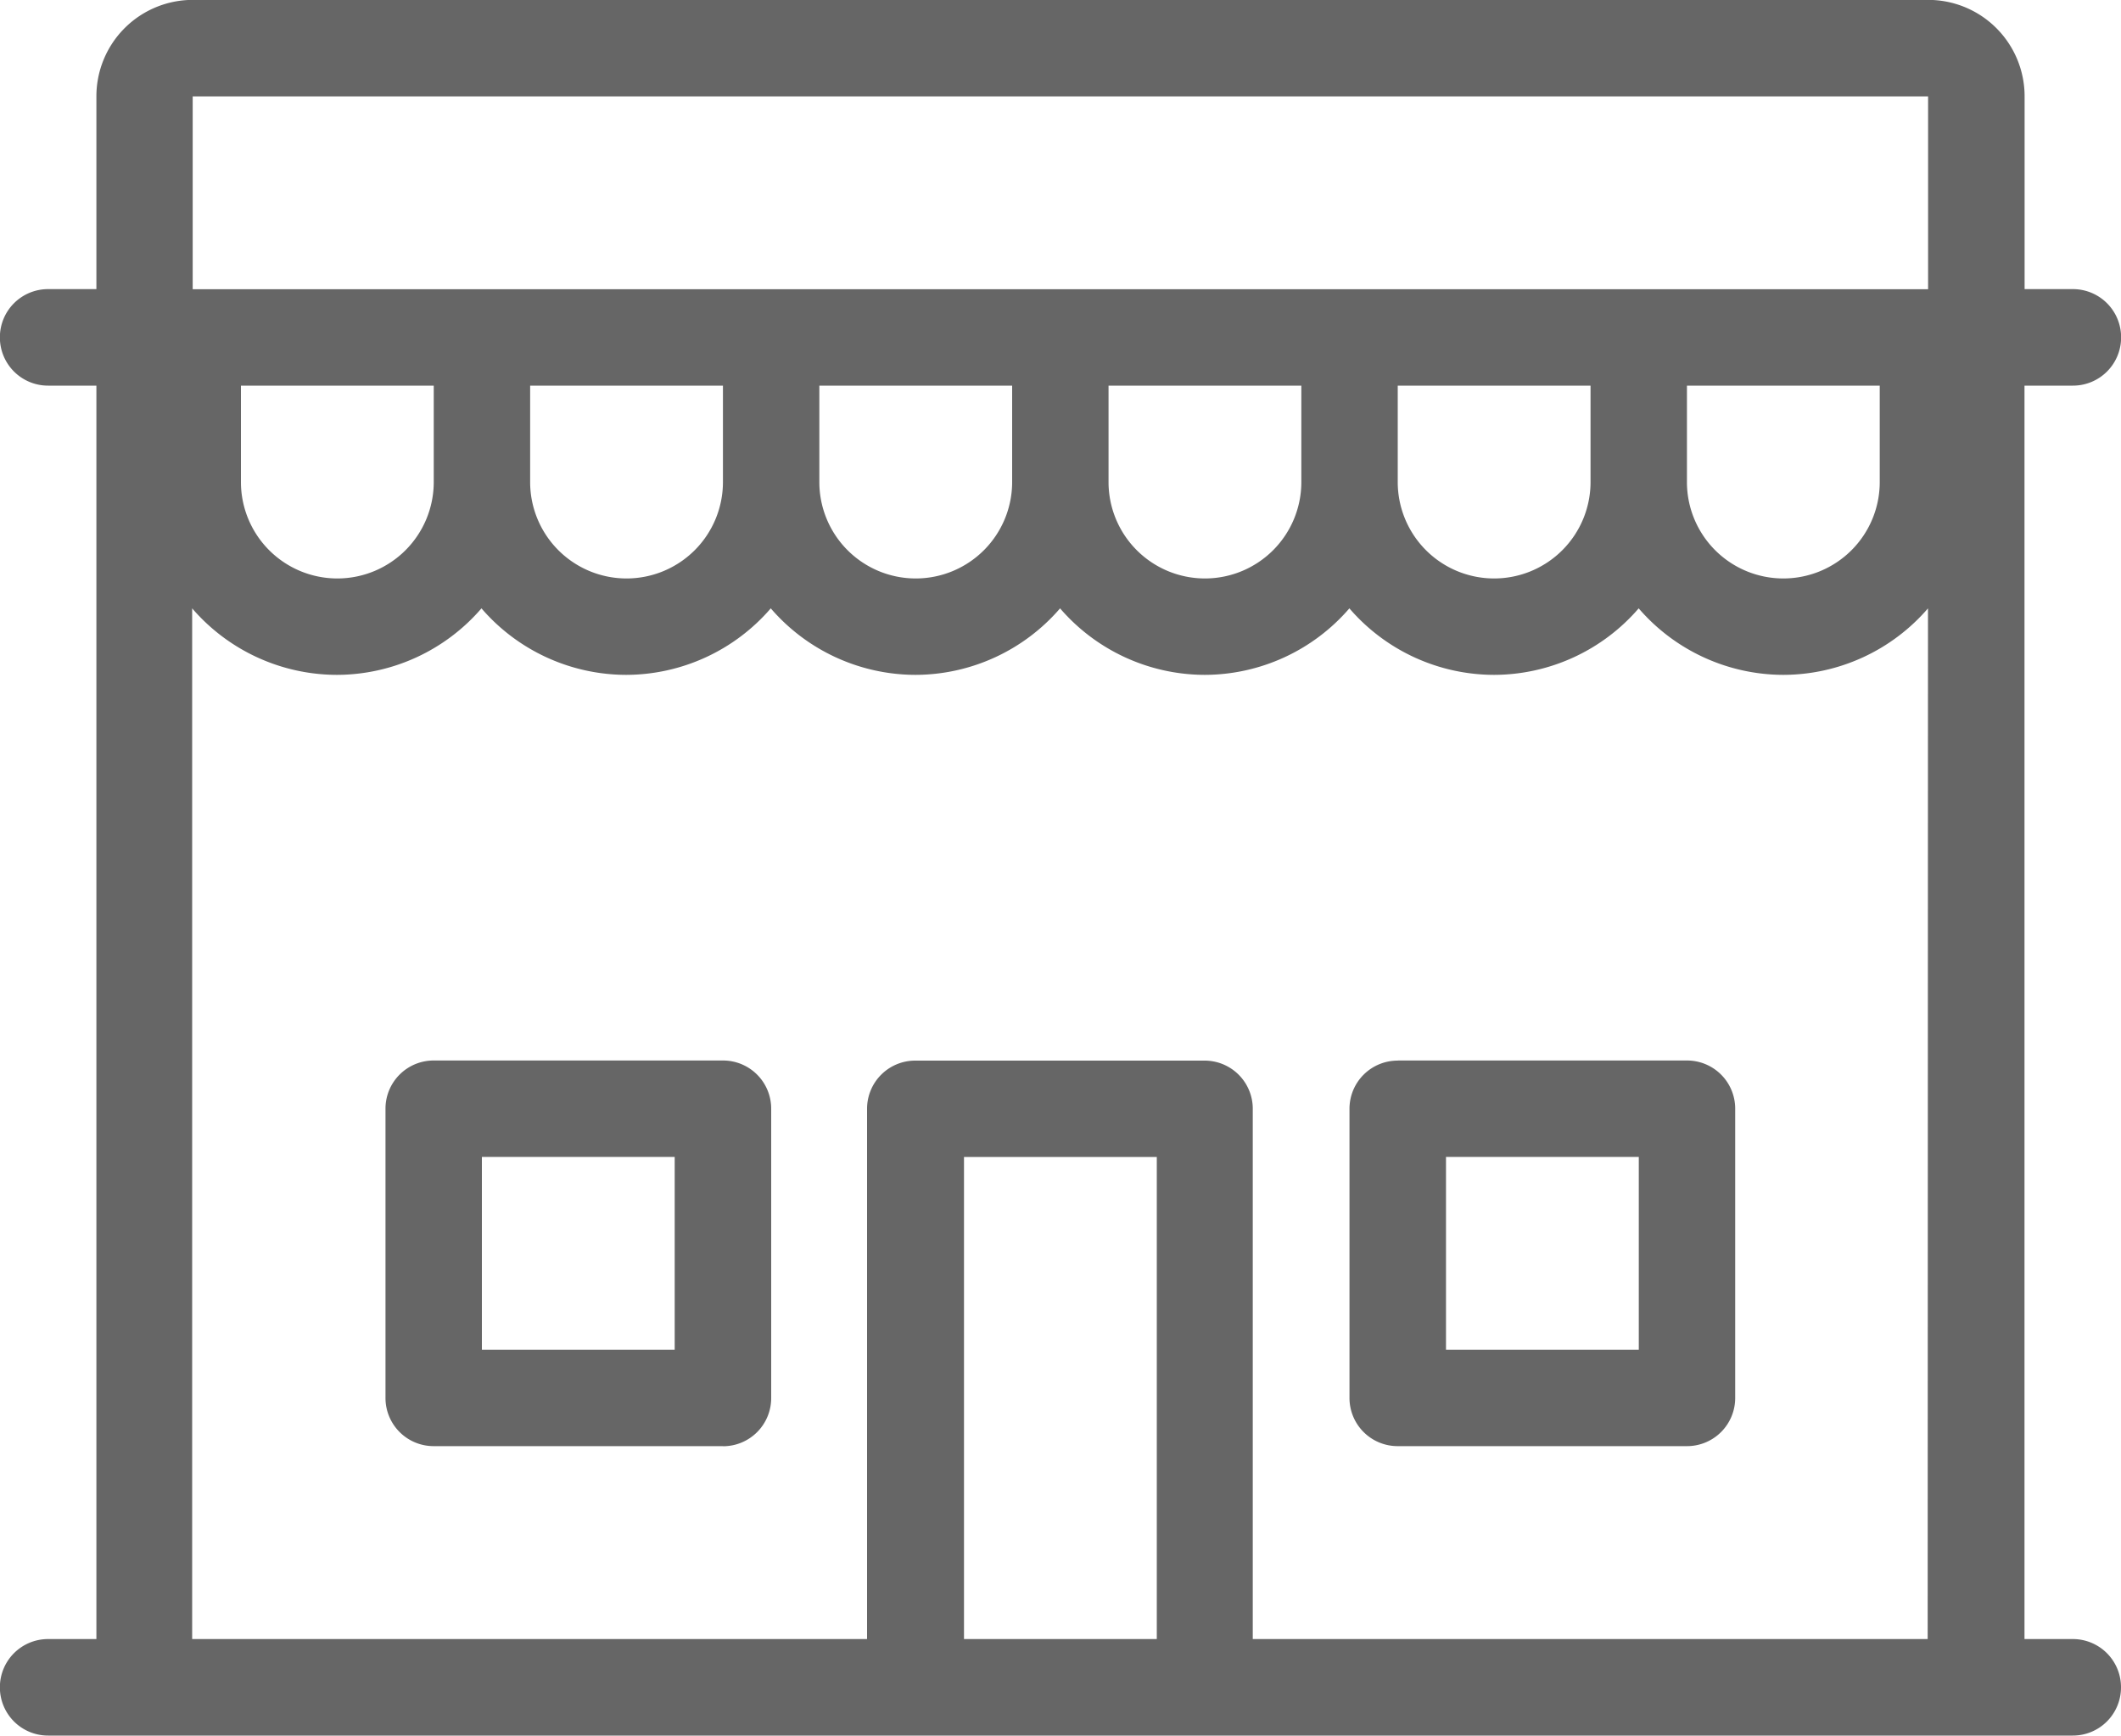 <svg xmlns="http://www.w3.org/2000/svg" width="20" height="16.364" viewBox="0 0 20 16.364">
  <path id="Storefront_2x.png" data-name="Storefront@2x.png" d="M-552.455-969.364h-.455v11.818h.455a.454.454,0,0,1,.455.455.454.454,0,0,1-.455.455h-19.091a.454.454,0,0,1-.455-.455.454.454,0,0,1,.455-.455h.455v-11.818h-.455a.454.454,0,0,1-.455-.455.454.454,0,0,1,.455-.455h.455v-1.818a.909.909,0,0,1,.909-.909h16.364a.909.909,0,0,1,.909.909v1.818h.455a.454.454,0,0,1,.455.455A.454.454,0,0,1-552.455-969.364Zm-10.455,11.818h1.818v-4.545h-1.818Zm9.091-14.545h-16.364v1.818h16.364Zm-15.909,2.727v.909a.909.909,0,0,0,.909.909.909.909,0,0,0,.909-.909v-.909Zm2.727,0v.909a.909.909,0,0,0,.909.909.909.909,0,0,0,.909-.909v-.909Zm2.727,0v.909a.909.909,0,0,0,.909.909.909.909,0,0,0,.909-.909v-.909Zm2.727,0v.909a.909.909,0,0,0,.909.909.909.909,0,0,0,.909-.909v-.909Zm2.727,0v.909a.909.909,0,0,0,.909.909.909.909,0,0,0,.909-.909v-.909Zm2.727,0v.909a.909.909,0,0,0,.909.909.909.909,0,0,0,.909-.909v-.909Zm2.273,2.1a1.806,1.806,0,0,1-1.364.627,1.806,1.806,0,0,1-1.364-.627,1.806,1.806,0,0,1-1.364.627,1.805,1.805,0,0,1-1.364-.627,1.806,1.806,0,0,1-1.364.627,1.806,1.806,0,0,1-1.364-.627,1.806,1.806,0,0,1-1.364.627,1.806,1.806,0,0,1-1.364-.627,1.806,1.806,0,0,1-1.364.627,1.806,1.806,0,0,1-1.364-.627,1.805,1.805,0,0,1-1.364.627,1.806,1.806,0,0,1-1.364-.627v9.718h6.364v-5a.454.454,0,0,1,.455-.454h2.727a.454.454,0,0,1,.455.454v5h6.364Zm-5,4.263h2.727a.454.454,0,0,1,.455.454v2.727a.454.454,0,0,1-.455.455h-2.727a.454.454,0,0,1-.455-.455v-2.727A.454.454,0,0,1-558.818-963Zm.455,2.727h1.818v-1.818h-1.818Zm-6.818.909h-2.727a.454.454,0,0,1-.455-.455v-2.727a.454.454,0,0,1,.455-.454h2.727a.454.454,0,0,1,.455.454v2.727A.454.454,0,0,1-565.182-959.364Zm-.455-2.727h-1.818v1.818h1.818Z" transform="translate(572 973)" fill="#666" fill-rule="evenodd"/>
</svg>
